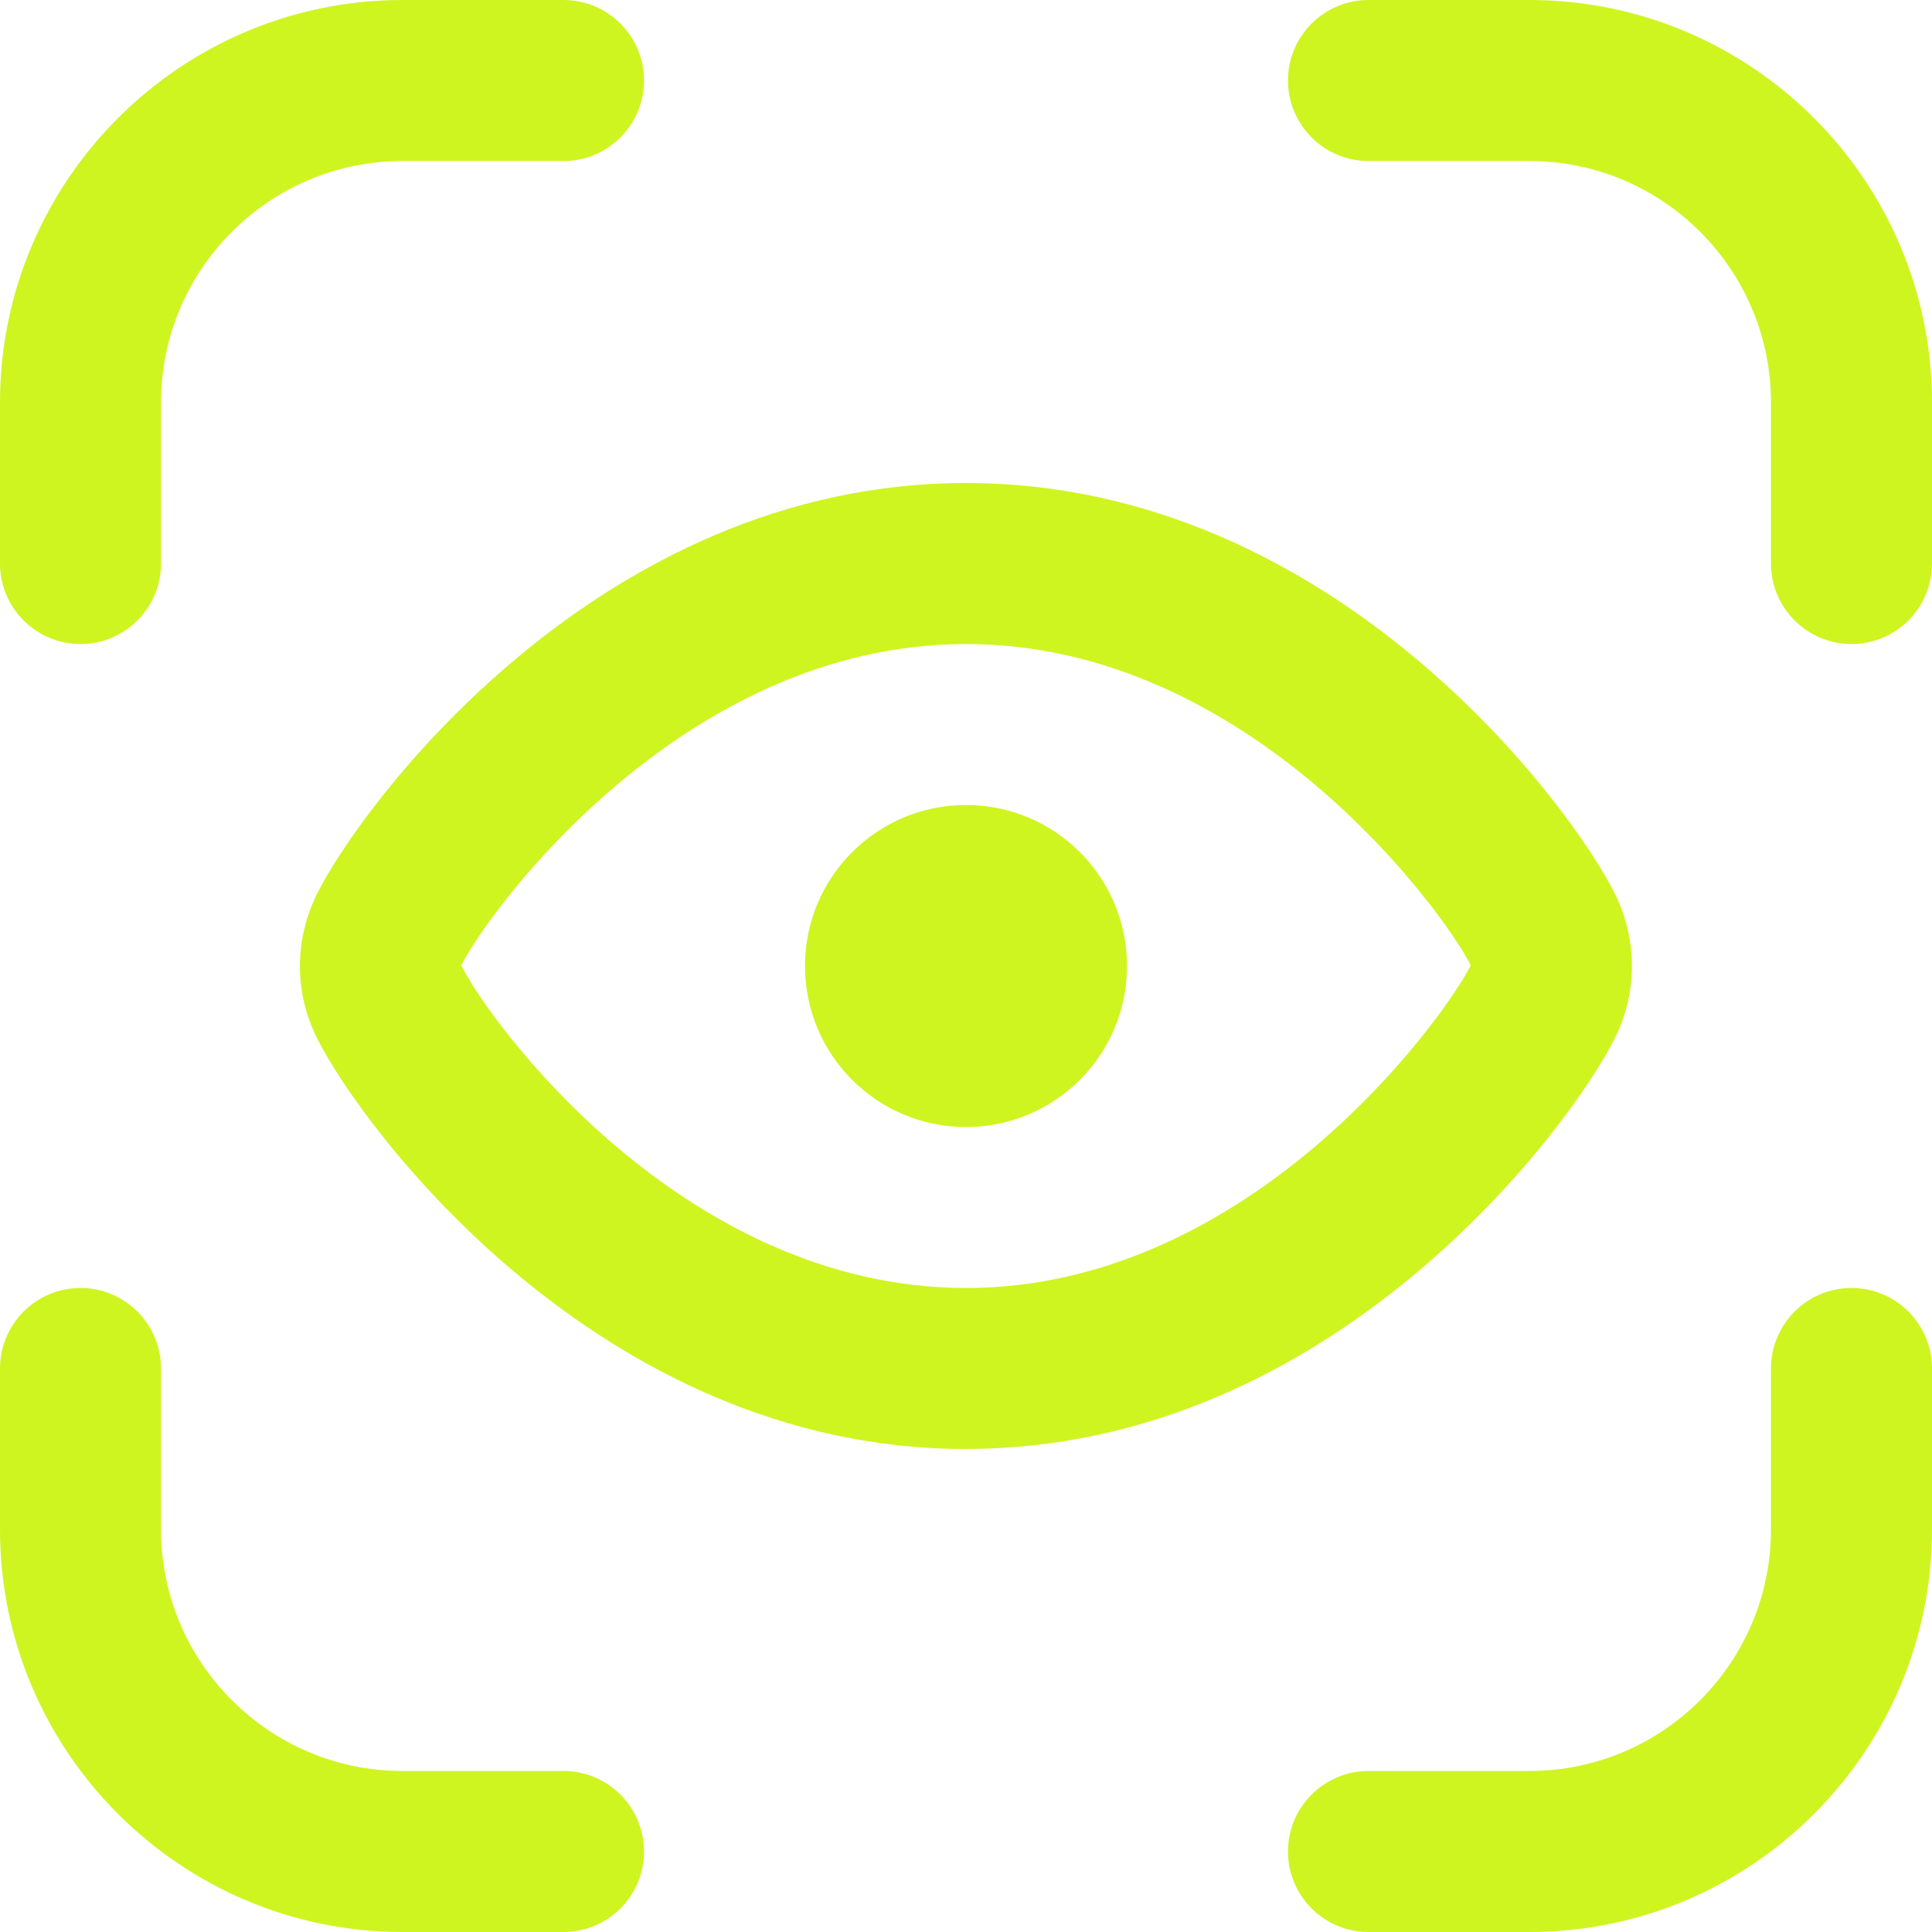 <svg width="32" height="32" viewBox="0 0 32 32" fill="none" xmlns="http://www.w3.org/2000/svg">
<g clip-path="url(#clip0_576_6442)">
<path d="M0 9.333V6.667C0 2.991 2.991 0 6.667 0H9.333C10.069 0 10.667 0.597 10.667 1.333C10.667 2.069 10.069 2.667 9.333 2.667H6.667C4.461 2.667 2.667 4.461 2.667 6.667V9.333C2.667 10.069 2.069 10.667 1.333 10.667C0.597 10.667 0 10.069 0 9.333ZM16 13.333C14.527 13.333 13.333 14.527 13.333 16C13.333 17.473 14.527 18.667 16 18.667C17.473 18.667 18.667 17.473 18.667 16C18.667 14.527 17.473 13.333 16 13.333ZM9.333 29.333H6.667C4.461 29.333 2.667 27.539 2.667 25.333V22.667C2.667 21.931 2.069 21.333 1.333 21.333C0.597 21.333 0 21.931 0 22.667V25.333C0 29.009 2.991 32 6.667 32H9.333C10.069 32 10.667 31.403 10.667 30.667C10.667 29.931 10.069 29.333 9.333 29.333ZM25.333 0H22.667C21.931 0 21.333 0.597 21.333 1.333C21.333 2.069 21.931 2.667 22.667 2.667H25.333C27.539 2.667 29.333 4.461 29.333 6.667V9.333C29.333 10.069 29.931 10.667 30.667 10.667C31.403 10.667 32 10.069 32 9.333V6.667C32 2.991 29.009 0 25.333 0ZM16 24C9.897 24 5.972 18.639 5.255 17.204C4.872 16.44 4.872 15.564 5.255 14.797C5.971 13.361 9.895 8 16 8C22.105 8 26.029 13.361 26.745 14.797C27.125 15.56 27.125 16.436 26.745 17.2C26.028 18.637 22.104 23.999 15.999 23.999L16 24ZM24.36 15.989C23.923 15.113 20.712 10.667 16 10.667C11.288 10.667 8.077 15.113 7.64 15.989C8.077 16.888 11.289 21.333 16 21.333C20.711 21.333 23.923 16.864 24.36 15.989ZM30.667 21.333C29.931 21.333 29.333 21.931 29.333 22.667V25.333C29.333 27.539 27.539 29.333 25.333 29.333H22.667C21.931 29.333 21.333 29.931 21.333 30.667C21.333 31.403 21.931 32 22.667 32H25.333C29.009 32 32 29.009 32 25.333V22.667C32 21.931 31.403 21.333 30.667 21.333Z" fill="#CEF520"/>
</g>
<defs>
<clipPath id="clip0_576_6442">
<rect width="32" height="32" fill="white"/>
</clipPath>
</defs>
</svg>
